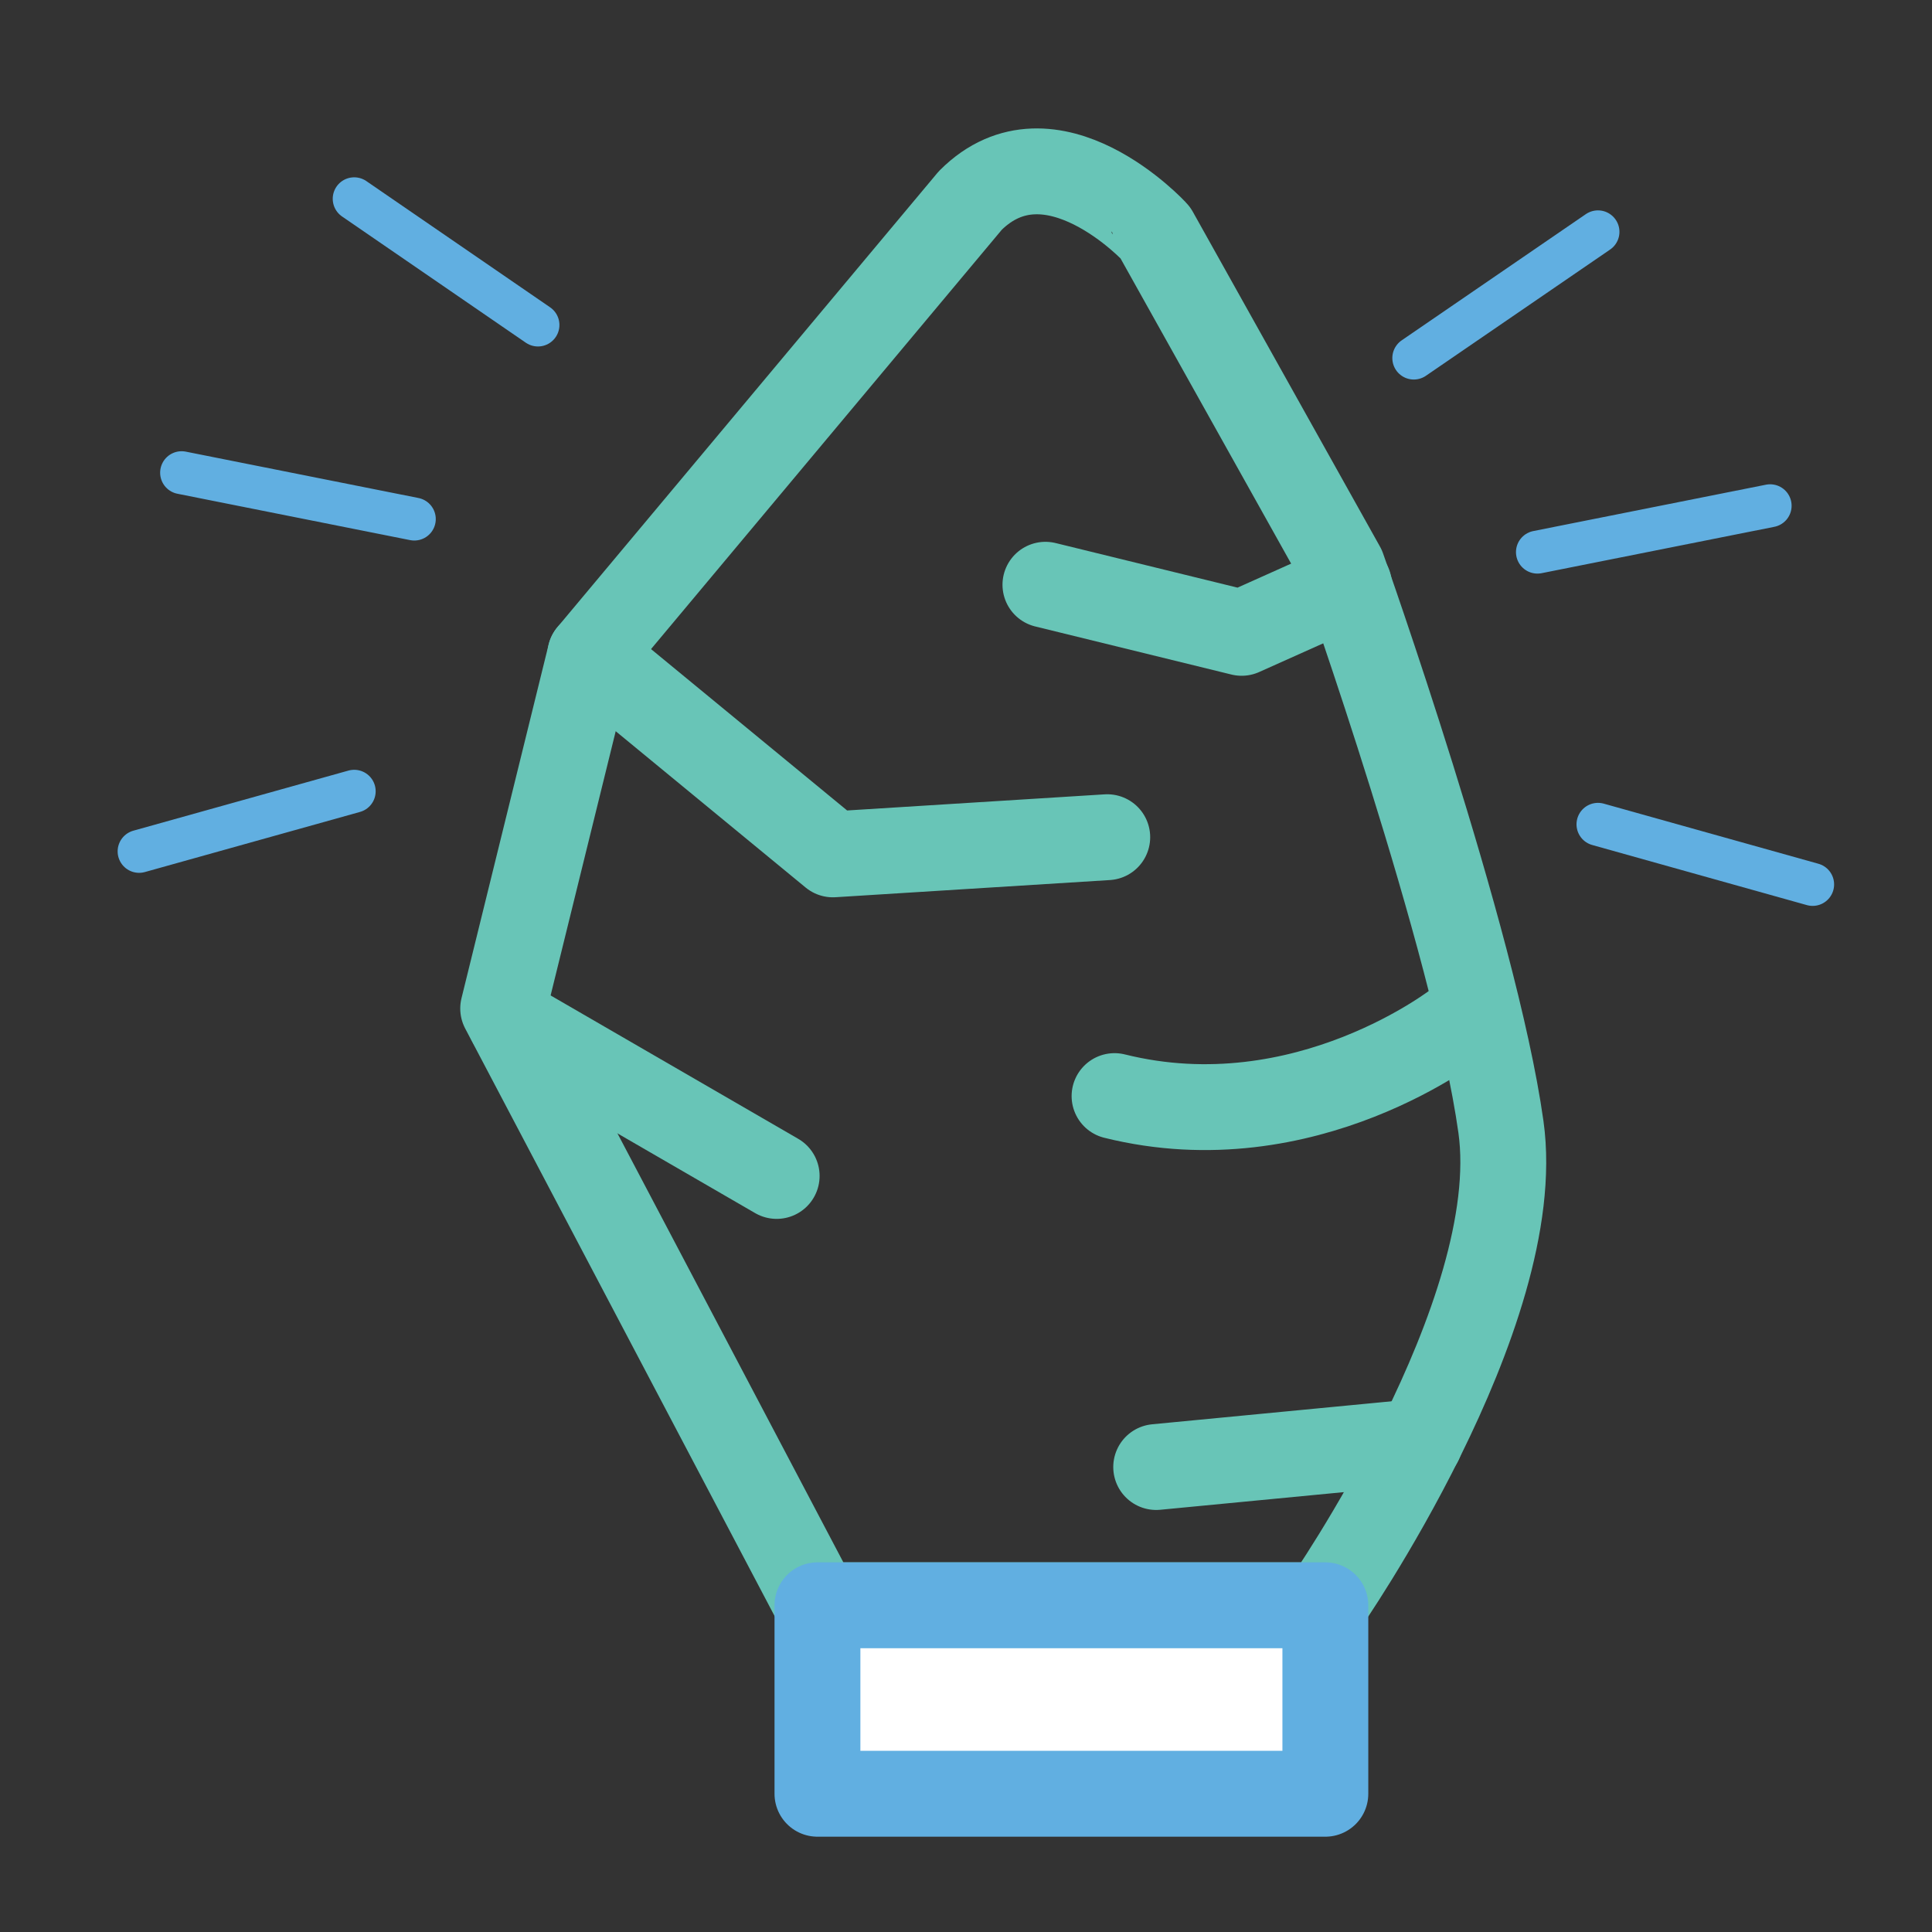 <?xml version="1.0" encoding="UTF-8"?> <svg xmlns="http://www.w3.org/2000/svg" xmlns:xlink="http://www.w3.org/1999/xlink" version="1.1" id="Layer_1" x="0px" y="0px" viewBox="0 0 45 45" style="enable-background:new 0 0 45 45;" xml:space="preserve"><rect x="0" y="0" width="45" height="45" fill="#333333" stroke="none"/> <style type="text/css"> .st0{fill:none;stroke:#68C5B7;stroke-width:2;stroke-linecap:round;stroke-linejoin:round;stroke-miterlimit:10;} .st1{fill:#FFFFFF;stroke:#61AFE1;stroke-width:2;stroke-linecap:round;stroke-linejoin:round;stroke-miterlimit:10;} .st2{fill:#FFFFFF;stroke:#61AFE1;stroke-linecap:round;stroke-miterlimit:10;} </style> <g> <path class="st0" d="M22.6,4.67l-8.85,10.58l-2.03,8.24l7.32,13.9h11.8c0,0,4.73-6.78,4.12-11.14s-3.69-13.03-3.69-13.03l-4.36-7.8 C26.91,5.41,24.48,2.79,22.6,4.67z"></path> <polyline class="st0" points="13.75,15.25 19.4,19.9 25.79,19.5 "></polyline> <path class="st0" d="M33.99,23.8c0,0-3.57,2.84-8.03,1.73"></path> <polyline class="st0" points="31.42,13.62 28.92,14.74 24.35,13.62 "></polyline> <line class="st0" x1="11.89" y1="23.8" x2="18.09" y2="27.39"></line> <line class="st0" x1="33.07" y1="33.58" x2="26.93" y2="34.17"></line> <rect x="19.04" y="37.39" class="st1" width="11.83" height="4.39"></rect> <g> <line class="st2" x1="32.93" y1="8.34" x2="37.22" y2="5.4"></line> <line class="st2" x1="37.22" y1="19.2" x2="42.22" y2="20.6"></line> <line class="st2" x1="35.81" y1="12.86" x2="41.23" y2="11.78"></line> </g> <g> <line class="st2" x1="12.53" y1="7.57" x2="8.25" y2="4.63"></line> <line class="st2" x1="8.25" y1="18.43" x2="3.24" y2="19.83"></line> <line class="st2" x1="9.65" y1="12.09" x2="4.23" y2="11.01"></line> </g> </g> </svg> 